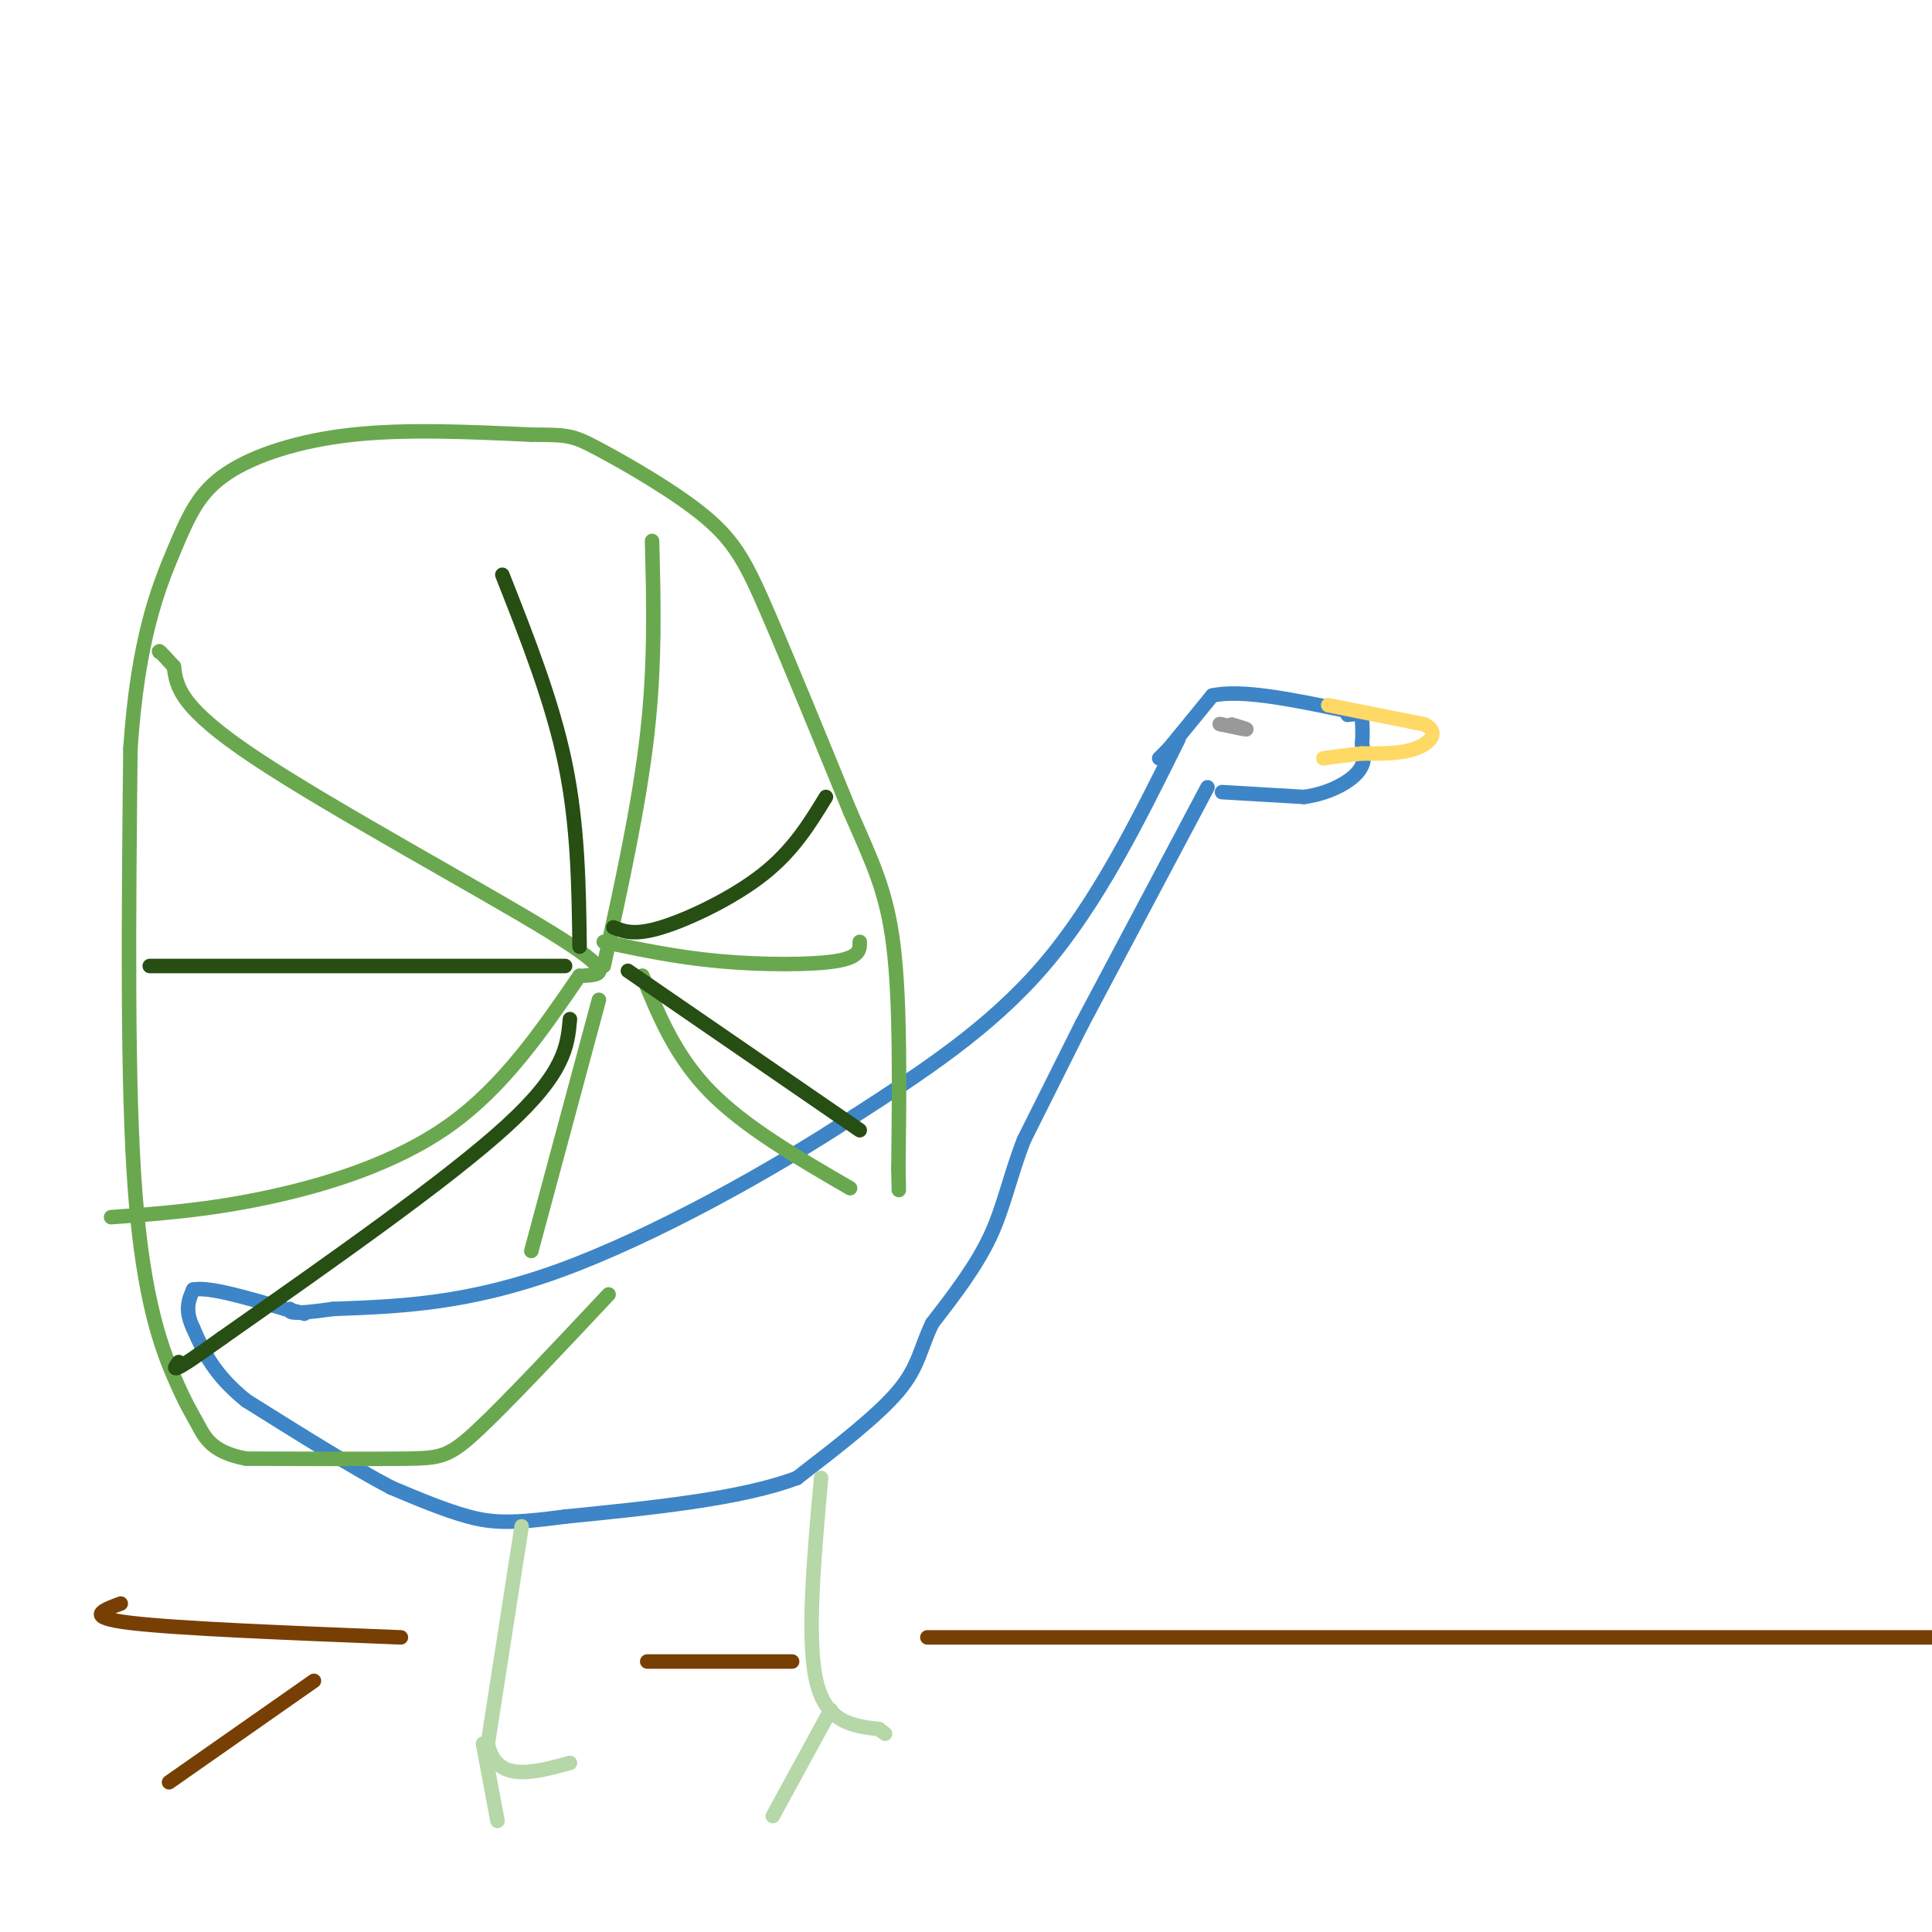 <svg viewBox='0 0 400 400' version='1.1' xmlns='http://www.w3.org/2000/svg' xmlns:xlink='http://www.w3.org/1999/xlink'><g fill='none' stroke='#3d85c6' stroke-width='3' stroke-linecap='round' stroke-linejoin='round'><path d='M244,153c-8.417,17.000 -16.833,34.000 -28,47c-11.167,13.000 -25.083,22.000 -39,31'/><path d='M177,231c-17.533,11.578 -41.867,25.022 -61,32c-19.133,6.978 -33.067,7.489 -47,8'/><path d='M69,271c-9.333,1.333 -9.167,0.667 -9,0'/><path d='M250,163c0.000,0.000 -26.000,49.000 -26,49'/><path d='M224,212c0.000,0.000 -12.000,24.000 -12,24'/><path d='M212,236c-2.889,7.378 -4.111,13.822 -7,20c-2.889,6.178 -7.444,12.089 -12,18'/><path d='M193,274c-2.489,5.111 -2.711,8.889 -7,14c-4.289,5.111 -12.644,11.556 -21,18'/><path d='M165,306c-11.500,4.333 -29.750,6.167 -48,8'/><path d='M117,314c-11.200,1.511 -15.200,1.289 -20,0c-4.800,-1.289 -10.400,-3.644 -16,-6'/><path d='M81,308c-7.667,-4.000 -18.833,-11.000 -30,-18'/><path d='M51,290c-6.833,-5.500 -8.917,-10.250 -11,-15'/><path d='M40,275c-1.833,-3.833 -0.917,-5.917 0,-8'/><path d='M40,267c3.167,-0.667 11.083,1.667 19,4'/><path d='M59,271c3.833,0.833 3.917,0.917 4,1'/></g>
<g fill='none' stroke='#b6d7a8' stroke-width='3' stroke-linecap='round' stroke-linejoin='round'><path d='M108,316c0.000,0.000 -7.000,45.000 -7,45'/><path d='M101,361c1.667,8.167 9.333,6.083 17,4'/><path d='M100,361c0.000,0.000 3.000,16.000 3,16'/><path d='M170,306c-1.500,16.667 -3.000,33.333 -1,42c2.000,8.667 7.500,9.333 13,10'/><path d='M182,358c2.167,1.667 1.083,0.833 0,0'/><path d='M172,354c0.000,0.000 -12.000,22.000 -12,22'/></g>
<g fill='none' stroke='#3d85c6' stroke-width='3' stroke-linecap='round' stroke-linejoin='round'><path d='M240,157c0.000,0.000 2.000,-2.000 2,-2'/><path d='M242,155c0.000,0.000 9.000,-11.000 9,-11'/><path d='M251,144c6.000,-1.333 16.500,0.833 27,3'/><path d='M278,147c4.667,0.667 2.833,0.833 1,1'/><path d='M253,164c0.000,0.000 17.000,1.000 17,1'/><path d='M270,165c5.044,-0.689 9.156,-2.911 11,-5c1.844,-2.089 1.422,-4.044 1,-6'/><path d='M282,154c0.167,-1.833 0.083,-3.417 0,-5'/></g>
<g fill='none' stroke='#ffd966' stroke-width='3' stroke-linecap='round' stroke-linejoin='round'><path d='M275,146c0.000,0.000 20.000,4.000 20,4'/><path d='M295,150c3.156,1.689 1.044,3.911 -2,5c-3.044,1.089 -7.022,1.044 -11,1'/><path d='M282,156c-3.167,0.333 -5.583,0.667 -8,1'/></g>
<g fill='none' stroke='#6aa84f' stroke-width='3' stroke-linecap='round' stroke-linejoin='round'><path d='M126,268c-10.467,11.156 -20.933,22.311 -27,28c-6.067,5.689 -7.733,5.911 -15,6c-7.267,0.089 -20.133,0.044 -33,0'/><path d='M51,302c-7.191,-1.292 -8.670,-4.522 -10,-7c-1.330,-2.478 -2.512,-4.206 -5,-10c-2.488,-5.794 -6.282,-15.656 -8,-38c-1.718,-22.344 -1.359,-57.172 -1,-92'/><path d='M27,155c1.514,-22.676 5.797,-33.367 9,-41c3.203,-7.633 5.324,-12.209 11,-16c5.676,-3.791 14.907,-6.797 26,-8c11.093,-1.203 24.046,-0.601 37,0'/><path d='M110,90c7.715,0.019 8.501,0.067 14,3c5.499,2.933 15.711,8.751 22,14c6.289,5.249 8.654,9.928 13,20c4.346,10.072 10.673,25.536 17,41'/><path d='M176,168c4.600,10.556 7.600,16.444 9,28c1.400,11.556 1.200,28.778 1,46'/><path d='M186,242c0.167,7.667 0.083,3.833 0,0'/><path d='M120,202c-7.889,11.511 -15.778,23.022 -27,31c-11.222,7.978 -25.778,12.422 -38,15c-12.222,2.578 -22.111,3.289 -32,4'/><path d='M121,202c3.444,-0.222 6.889,-0.444 -7,-9c-13.889,-8.556 -45.111,-25.444 -61,-36c-15.889,-10.556 -16.444,-14.778 -17,-19'/><path d='M36,138c-3.333,-3.667 -3.167,-3.333 -3,-3'/><path d='M125,200c3.667,-16.667 7.333,-33.333 9,-48c1.667,-14.667 1.333,-27.333 1,-40'/><path d='M125,195c7.578,1.600 15.156,3.200 24,4c8.844,0.800 18.956,0.800 24,0c5.044,-0.800 5.022,-2.400 5,-4'/><path d='M124,207c0.000,0.000 -14.000,52.000 -14,52'/><path d='M133,202c3.417,8.333 6.833,16.667 14,24c7.167,7.333 18.083,13.667 29,20'/></g>
<g fill='none' stroke='#274e13' stroke-width='3' stroke-linecap='round' stroke-linejoin='round'><path d='M118,211c-0.500,5.500 -1.000,11.000 -13,22c-12.000,11.000 -35.500,27.500 -59,44'/><path d='M46,277c-11.333,8.167 -10.167,6.583 -9,5'/><path d='M117,200c0.000,0.000 -86.000,0.000 -86,0'/><path d='M120,196c-0.167,-12.583 -0.333,-25.167 -3,-38c-2.667,-12.833 -7.833,-25.917 -13,-39'/><path d='M127,192c2.178,0.867 4.356,1.733 10,0c5.644,-1.733 14.756,-6.067 21,-11c6.244,-4.933 9.622,-10.467 13,-16'/><path d='M130,201c0.000,0.000 48.000,33.000 48,33'/></g>
<g fill='none' stroke='#999999' stroke-width='3' stroke-linecap='round' stroke-linejoin='round'><path d='M255,150c1.667,0.500 3.333,1.000 3,1c-0.333,0.000 -2.667,-0.500 -5,-1'/><path d='M253,150c-0.833,-0.167 -0.417,-0.083 0,0'/></g>
<g fill='none' stroke='#783f04' stroke-width='3' stroke-linecap='round' stroke-linejoin='round'><path d='M25,332c-3.833,1.417 -7.667,2.833 2,4c9.667,1.167 32.833,2.083 56,3'/><path d='M134,344c0.000,0.000 30.000,0.000 30,0'/><path d='M192,339c0.000,0.000 217.000,0.000 217,0'/><path d='M65,348c0.000,0.000 -30.000,21.000 -30,21'/></g>
</svg>
